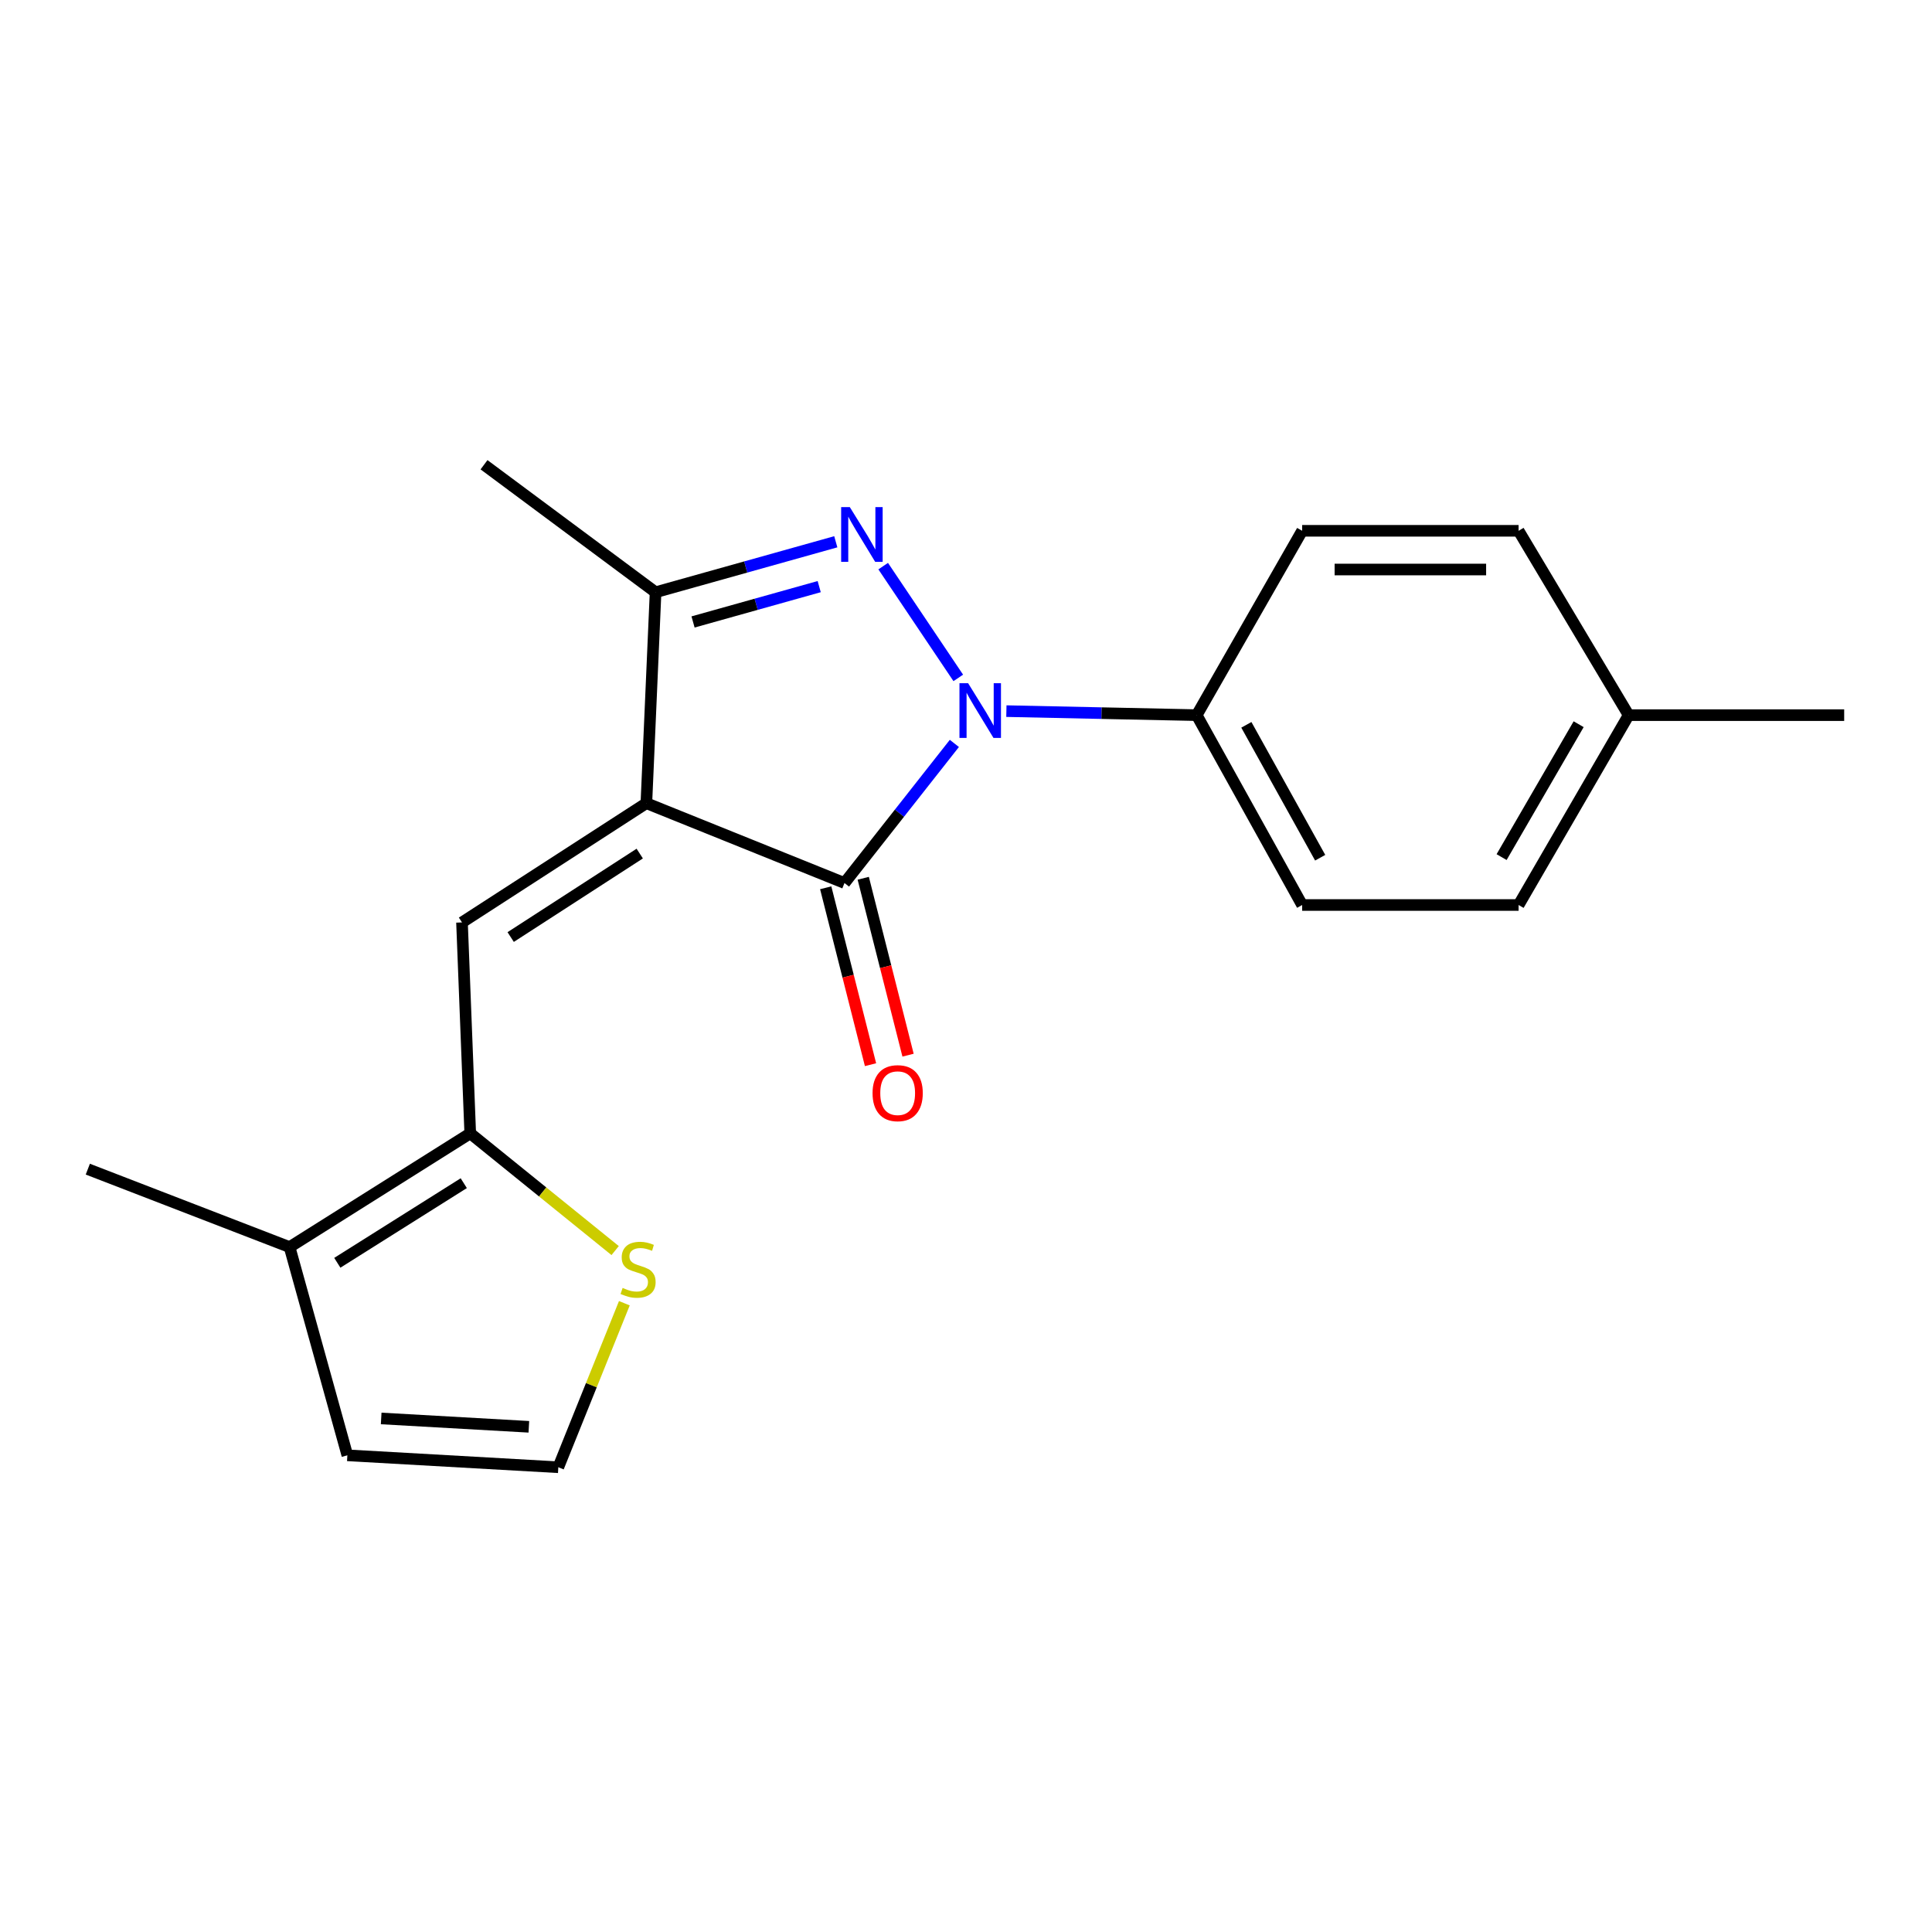 <?xml version='1.0' encoding='iso-8859-1'?>
<svg version='1.1' baseProfile='full'
              xmlns='http://www.w3.org/2000/svg'
                      xmlns:rdkit='http://www.rdkit.org/xml'
                      xmlns:xlink='http://www.w3.org/1999/xlink'
                  xml:space='preserve'
width='1000px' height='1000px' viewBox='0 0 1000 1000'>
<!-- END OF HEADER -->
<rect style='opacity:1.0;fill:#FFFFFF;stroke:none' width='1000' height='1000' x='0' y='0'> </rect>
<path class='bond-1' d='M 334.558,415.726 L 437.101,457.05' style='fill:none;fill-rule:evenodd;stroke:#000000;stroke-width:6px;stroke-linecap:butt;stroke-linejoin:miter;stroke-opacity:1' />
<path class='bond-3' d='M 334.558,415.726 L 239.129,477.445' style='fill:none;fill-rule:evenodd;stroke:#000000;stroke-width:6px;stroke-linecap:butt;stroke-linejoin:miter;stroke-opacity:1' />
<path class='bond-3' d='M 331.126,441.81 L 264.326,485.014' style='fill:none;fill-rule:evenodd;stroke:#000000;stroke-width:6px;stroke-linecap:butt;stroke-linejoin:miter;stroke-opacity:1' />
<path class='bond-4' d='M 334.558,415.726 L 339.323,306.548' style='fill:none;fill-rule:evenodd;stroke:#000000;stroke-width:6px;stroke-linecap:butt;stroke-linejoin:miter;stroke-opacity:1' />
<path class='bond-0' d='M 493.978,384.789 L 465.539,420.92' style='fill:none;fill-rule:evenodd;stroke:#0000FF;stroke-width:6px;stroke-linecap:butt;stroke-linejoin:miter;stroke-opacity:1' />
<path class='bond-0' d='M 465.539,420.92 L 437.101,457.05' style='fill:none;fill-rule:evenodd;stroke:#000000;stroke-width:6px;stroke-linecap:butt;stroke-linejoin:miter;stroke-opacity:1' />
<path class='bond-8' d='M 520.901,368.075 L 570.155,369.118' style='fill:none;fill-rule:evenodd;stroke:#0000FF;stroke-width:6px;stroke-linecap:butt;stroke-linejoin:miter;stroke-opacity:1' />
<path class='bond-8' d='M 570.155,369.118 L 619.409,370.16' style='fill:none;fill-rule:evenodd;stroke:#000000;stroke-width:6px;stroke-linecap:butt;stroke-linejoin:miter;stroke-opacity:1' />
<path class='bond-20' d='M 496.001,350.883 L 457.134,293.031' style='fill:none;fill-rule:evenodd;stroke:#0000FF;stroke-width:6px;stroke-linecap:butt;stroke-linejoin:miter;stroke-opacity:1' />
<path class='bond-9' d='M 427.388,459.511 L 438.985,505.293' style='fill:none;fill-rule:evenodd;stroke:#000000;stroke-width:6px;stroke-linecap:butt;stroke-linejoin:miter;stroke-opacity:1' />
<path class='bond-9' d='M 438.985,505.293 L 450.582,551.075' style='fill:none;fill-rule:evenodd;stroke:#FF0000;stroke-width:6px;stroke-linecap:butt;stroke-linejoin:miter;stroke-opacity:1' />
<path class='bond-9' d='M 446.813,454.59 L 458.41,500.373' style='fill:none;fill-rule:evenodd;stroke:#000000;stroke-width:6px;stroke-linecap:butt;stroke-linejoin:miter;stroke-opacity:1' />
<path class='bond-9' d='M 458.41,500.373 L 470.007,546.155' style='fill:none;fill-rule:evenodd;stroke:#FF0000;stroke-width:6px;stroke-linecap:butt;stroke-linejoin:miter;stroke-opacity:1' />
<path class='bond-2' d='M 432.605,280.42 L 385.964,293.484' style='fill:none;fill-rule:evenodd;stroke:#0000FF;stroke-width:6px;stroke-linecap:butt;stroke-linejoin:miter;stroke-opacity:1' />
<path class='bond-2' d='M 385.964,293.484 L 339.323,306.548' style='fill:none;fill-rule:evenodd;stroke:#000000;stroke-width:6px;stroke-linecap:butt;stroke-linejoin:miter;stroke-opacity:1' />
<path class='bond-2' d='M 424.018,303.635 L 391.369,312.78' style='fill:none;fill-rule:evenodd;stroke:#0000FF;stroke-width:6px;stroke-linecap:butt;stroke-linejoin:miter;stroke-opacity:1' />
<path class='bond-2' d='M 391.369,312.78 L 358.72,321.925' style='fill:none;fill-rule:evenodd;stroke:#000000;stroke-width:6px;stroke-linecap:butt;stroke-linejoin:miter;stroke-opacity:1' />
<path class='bond-5' d='M 239.129,477.445 L 243.393,586.623' style='fill:none;fill-rule:evenodd;stroke:#000000;stroke-width:6px;stroke-linecap:butt;stroke-linejoin:miter;stroke-opacity:1' />
<path class='bond-17' d='M 339.323,306.548 L 250.529,240.554' style='fill:none;fill-rule:evenodd;stroke:#000000;stroke-width:6px;stroke-linecap:butt;stroke-linejoin:miter;stroke-opacity:1' />
<path class='bond-6' d='M 243.393,586.623 L 149.89,645.492' style='fill:none;fill-rule:evenodd;stroke:#000000;stroke-width:6px;stroke-linecap:butt;stroke-linejoin:miter;stroke-opacity:1' />
<path class='bond-6' d='M 240.044,612.411 L 174.592,653.62' style='fill:none;fill-rule:evenodd;stroke:#000000;stroke-width:6px;stroke-linecap:butt;stroke-linejoin:miter;stroke-opacity:1' />
<path class='bond-7' d='M 243.393,586.623 L 280.895,616.961' style='fill:none;fill-rule:evenodd;stroke:#000000;stroke-width:6px;stroke-linecap:butt;stroke-linejoin:miter;stroke-opacity:1' />
<path class='bond-7' d='M 280.895,616.961 L 318.398,647.298' style='fill:none;fill-rule:evenodd;stroke:#CCCC00;stroke-width:6px;stroke-linecap:butt;stroke-linejoin:miter;stroke-opacity:1' />
<path class='bond-11' d='M 149.89,645.492 L 179.792,753.267' style='fill:none;fill-rule:evenodd;stroke:#000000;stroke-width:6px;stroke-linecap:butt;stroke-linejoin:miter;stroke-opacity:1' />
<path class='bond-18' d='M 149.89,645.492 L 45.455,605.148' style='fill:none;fill-rule:evenodd;stroke:#000000;stroke-width:6px;stroke-linecap:butt;stroke-linejoin:miter;stroke-opacity:1' />
<path class='bond-10' d='M 323.167,674.547 L 306.074,716.996' style='fill:none;fill-rule:evenodd;stroke:#CCCC00;stroke-width:6px;stroke-linecap:butt;stroke-linejoin:miter;stroke-opacity:1' />
<path class='bond-10' d='M 306.074,716.996 L 288.981,759.446' style='fill:none;fill-rule:evenodd;stroke:#000000;stroke-width:6px;stroke-linecap:butt;stroke-linejoin:miter;stroke-opacity:1' />
<path class='bond-12' d='M 619.409,370.16 L 673.992,468.428' style='fill:none;fill-rule:evenodd;stroke:#000000;stroke-width:6px;stroke-linecap:butt;stroke-linejoin:miter;stroke-opacity:1' />
<path class='bond-12' d='M 645.114,375.17 L 683.322,443.957' style='fill:none;fill-rule:evenodd;stroke:#000000;stroke-width:6px;stroke-linecap:butt;stroke-linejoin:miter;stroke-opacity:1' />
<path class='bond-13' d='M 619.409,370.16 L 673.992,274.742' style='fill:none;fill-rule:evenodd;stroke:#000000;stroke-width:6px;stroke-linecap:butt;stroke-linejoin:miter;stroke-opacity:1' />
<path class='bond-21' d='M 288.981,759.446 L 179.792,753.267' style='fill:none;fill-rule:evenodd;stroke:#000000;stroke-width:6px;stroke-linecap:butt;stroke-linejoin:miter;stroke-opacity:1' />
<path class='bond-21' d='M 273.735,738.513 L 197.302,734.187' style='fill:none;fill-rule:evenodd;stroke:#000000;stroke-width:6px;stroke-linecap:butt;stroke-linejoin:miter;stroke-opacity:1' />
<path class='bond-14' d='M 673.992,468.428 L 786.02,468.428' style='fill:none;fill-rule:evenodd;stroke:#000000;stroke-width:6px;stroke-linecap:butt;stroke-linejoin:miter;stroke-opacity:1' />
<path class='bond-15' d='M 673.992,274.742 L 786.02,274.742' style='fill:none;fill-rule:evenodd;stroke:#000000;stroke-width:6px;stroke-linecap:butt;stroke-linejoin:miter;stroke-opacity:1' />
<path class='bond-15' d='M 690.796,294.781 L 769.215,294.781' style='fill:none;fill-rule:evenodd;stroke:#000000;stroke-width:6px;stroke-linecap:butt;stroke-linejoin:miter;stroke-opacity:1' />
<path class='bond-22' d='M 786.02,468.428 L 842.985,370.16' style='fill:none;fill-rule:evenodd;stroke:#000000;stroke-width:6px;stroke-linecap:butt;stroke-linejoin:miter;stroke-opacity:1' />
<path class='bond-22' d='M 777.228,443.638 L 817.104,374.85' style='fill:none;fill-rule:evenodd;stroke:#000000;stroke-width:6px;stroke-linecap:butt;stroke-linejoin:miter;stroke-opacity:1' />
<path class='bond-16' d='M 786.02,274.742 L 842.985,370.16' style='fill:none;fill-rule:evenodd;stroke:#000000;stroke-width:6px;stroke-linecap:butt;stroke-linejoin:miter;stroke-opacity:1' />
<path class='bond-19' d='M 842.985,370.16 L 954.545,370.16' style='fill:none;fill-rule:evenodd;stroke:#000000;stroke-width:6px;stroke-linecap:butt;stroke-linejoin:miter;stroke-opacity:1' />
<path  class='atom-1' d='M 501.099 353.629
L 510.379 368.629
Q 511.299 370.109, 512.779 372.789
Q 514.259 375.469, 514.339 375.629
L 514.339 353.629
L 518.099 353.629
L 518.099 381.949
L 514.219 381.949
L 504.259 365.549
Q 503.099 363.629, 501.859 361.429
Q 500.659 359.229, 500.299 358.549
L 500.299 381.949
L 496.619 381.949
L 496.619 353.629
L 501.099 353.629
' fill='#0000FF'/>
<path  class='atom-3' d='M 439.858 262.475
L 449.138 277.475
Q 450.058 278.955, 451.538 281.635
Q 453.018 284.315, 453.098 284.475
L 453.098 262.475
L 456.858 262.475
L 456.858 290.795
L 452.978 290.795
L 443.018 274.395
Q 441.858 272.475, 440.618 270.275
Q 439.418 268.075, 439.058 267.395
L 439.058 290.795
L 435.378 290.795
L 435.378 262.475
L 439.858 262.475
' fill='#0000FF'/>
<path  class='atom-8' d='M 322.272 666.623
Q 322.592 666.743, 323.912 667.303
Q 325.232 667.863, 326.672 668.223
Q 328.152 668.543, 329.592 668.543
Q 332.272 668.543, 333.832 667.263
Q 335.392 665.943, 335.392 663.663
Q 335.392 662.103, 334.592 661.143
Q 333.832 660.183, 332.632 659.663
Q 331.432 659.143, 329.432 658.543
Q 326.912 657.783, 325.392 657.063
Q 323.912 656.343, 322.832 654.823
Q 321.792 653.303, 321.792 650.743
Q 321.792 647.183, 324.192 644.983
Q 326.632 642.783, 331.432 642.783
Q 334.712 642.783, 338.432 644.343
L 337.512 647.423
Q 334.112 646.023, 331.552 646.023
Q 328.792 646.023, 327.272 647.183
Q 325.752 648.303, 325.792 650.263
Q 325.792 651.783, 326.552 652.703
Q 327.352 653.623, 328.472 654.143
Q 329.632 654.663, 331.552 655.263
Q 334.112 656.063, 335.632 656.863
Q 337.152 657.663, 338.232 659.303
Q 339.352 660.903, 339.352 663.663
Q 339.352 667.583, 336.712 669.703
Q 334.112 671.783, 329.752 671.783
Q 327.232 671.783, 325.312 671.223
Q 323.432 670.703, 321.192 669.783
L 322.272 666.623
' fill='#CCCC00'/>
<path  class='atom-10' d='M 451.632 565.818
Q 451.632 559.018, 454.992 555.218
Q 458.352 551.418, 464.632 551.418
Q 470.912 551.418, 474.272 555.218
Q 477.632 559.018, 477.632 565.818
Q 477.632 572.698, 474.232 576.618
Q 470.832 580.498, 464.632 580.498
Q 458.392 580.498, 454.992 576.618
Q 451.632 572.738, 451.632 565.818
M 464.632 577.298
Q 468.952 577.298, 471.272 574.418
Q 473.632 571.498, 473.632 565.818
Q 473.632 560.258, 471.272 557.458
Q 468.952 554.618, 464.632 554.618
Q 460.312 554.618, 457.952 557.418
Q 455.632 560.218, 455.632 565.818
Q 455.632 571.538, 457.952 574.418
Q 460.312 577.298, 464.632 577.298
' fill='#FF0000'/>
</svg>
